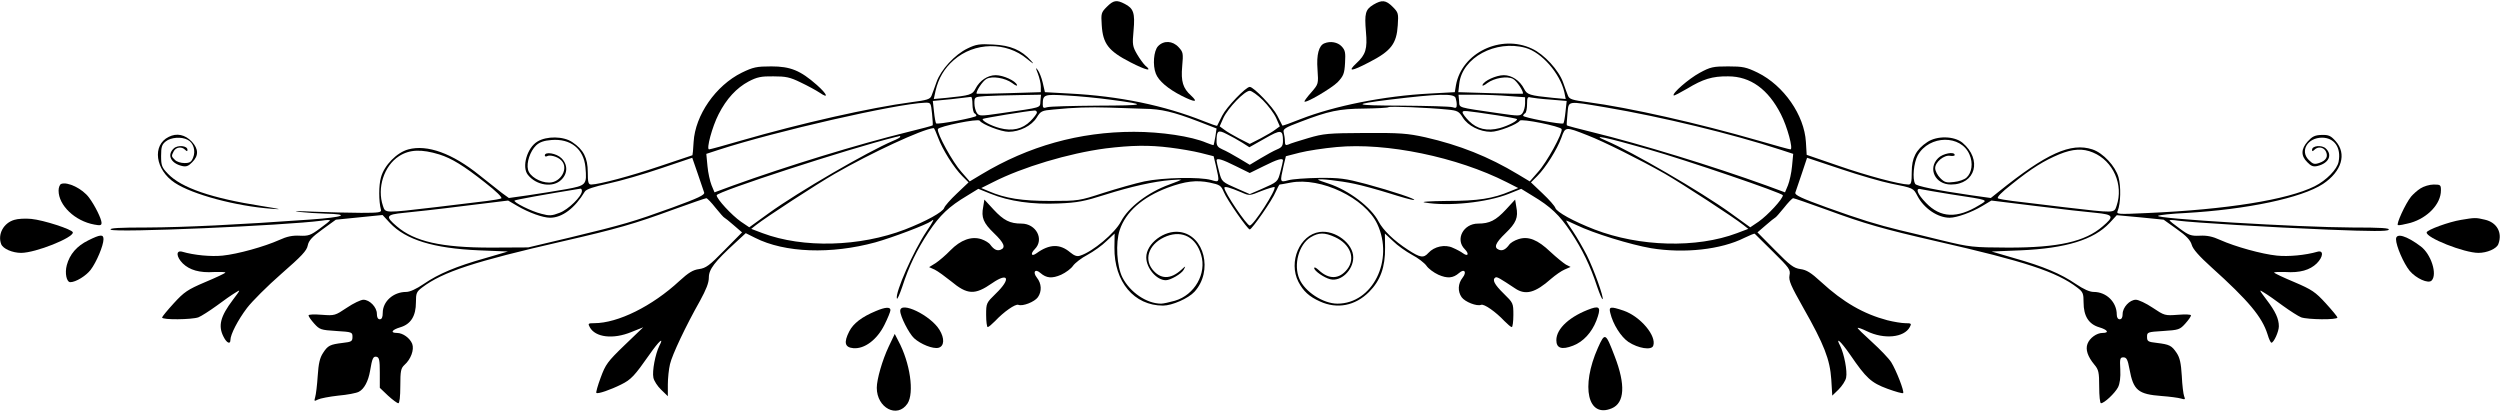 <svg width="1707" height="281" viewBox="0 0 1707 281" fill="none" xmlns="http://www.w3.org/2000/svg">
<path d="M755.733 4.667C751.867 8.533 751.733 9.2 752.267 17.2C753.067 29.867 756.8 34.8 771.867 42.533C782.8 48.133 787.333 49.067 781.867 44.667C780.8 43.6 778.267 40.267 776.4 37.067C773.333 31.733 773.067 30.533 774 20.8C775.067 8.933 774 5.733 768 2.667C762.4 -0.267 760.267 0.133 755.733 4.667Z" fill="black"/>
<path d="M937.733 3.2C932.267 6.533 931.6 9.2 932.667 21.733C933.733 33.333 932.533 37.333 926.133 43.2C919.867 49.067 922.533 48.933 934.8 42.533C949.867 34.8 953.6 29.867 954.4 17.2C954.933 9.2 954.8 8.533 950.933 4.667C946.267 2.82953e-06 943.6 -0.267 937.733 3.2Z" fill="black"/>
<path d="M790.667 31.6C787.733 34.8 786.933 44.533 789.2 50.267C791.067 55.2 797.467 60.667 806.933 65.467C816 70 818.4 70 813.2 65.2C807.733 60.267 806.267 55.6 807.2 45.333C808 36.4 807.867 35.6 804.8 32.267C800.667 27.733 794.533 27.467 790.667 31.6Z" fill="black"/>
<path d="M904.267 29.6C900.533 31.067 898.8 37.333 899.6 47.467C900.267 57.333 900.267 57.333 895.467 62.933C892.8 65.867 890.667 68.8 890.667 69.2C890.667 71.2 909.067 60.4 913.333 56.133C917.333 51.867 918 50.267 918.4 42.933C918.8 35.867 918.533 34.267 916 31.6C913.333 28.8 908.4 27.867 904.267 29.6Z" fill="black"/>
<path d="M660.667 33.067C652 37.2 642.4 47.6 639.467 56C638.133 59.733 636.667 63.867 636 65.467C635.067 67.733 632.933 68.4 622.533 69.733C594.267 73.467 547.067 84.133 506 96C494.667 99.333 484.8 102 484.133 102C482.133 102 486.267 86.533 490.667 78C496 67.467 502.933 60 511.2 55.6C516.8 52.667 519.733 52 528 52.133C536.533 52.133 539.333 52.667 546.667 56.267C551.467 58.533 557.333 61.733 559.733 63.333C566.133 67.733 564.933 64.4 557.733 58C546.533 48.133 539.733 45.333 526.667 45.333C516.533 45.333 514.267 45.867 506.533 49.6C488.667 58.4 474.667 78.667 473.6 96.933C473.333 102 472.933 106 472.8 106C472.667 106 462.667 109.333 450.533 113.467C430.4 120.267 409.333 125.867 403.733 126C401.733 126 401.333 124.667 401.333 117.467C401.333 107.867 398.4 102.133 390.8 97.067C384.8 92.933 373.2 92.8 366.933 96.667C359.867 100.933 356.133 114 360.4 119.333C366.133 126.667 377.733 128.4 383.333 122.667C387.733 118.4 387.733 112.267 383.333 108C380 104.667 372 103.333 372 106.133C372 106.8 372.667 107.067 373.467 106.667C375.333 105.467 380.8 106.933 383.2 109.467C388.533 114.667 383.067 124.667 374.933 124.667C368.667 124.667 361.6 120.4 360.533 115.867C359.333 111.067 362 103.2 366 99.333C368.4 97.067 371.333 96 376.533 95.6C389.6 94.533 398.533 101.6 399.733 114.133C400.8 126.133 400.4 126.667 386.4 129.2C379.6 130.4 368 132.267 360.667 133.333L347.467 135.2L342.667 131.733C340.133 129.733 333.2 124.267 327.333 119.6C308.8 104.667 291.733 98.533 278.8 102C270.933 104.133 262.4 112.8 260.133 121.067C258.533 126.533 258.533 137.333 260.133 143.333C260.533 145.067 258.4 145.333 246.667 145.333C238.933 145.333 224.267 144.933 214 144.533C203.467 144 199.067 144.133 204 144.667C208.8 145.2 216.933 145.733 222 145.867C239.733 146.267 234.933 148.267 212.4 149.867C162.267 153.467 125.867 155.2 100.667 155.333C81.067 155.333 74.533 155.733 75.6 156.8C77.867 159.067 194.667 154 219.733 150.667C222.8 150.133 225.333 150.133 225.333 150.4C225.333 150.8 222.133 153.333 218.267 156.133C212.133 160.667 210.533 161.2 204.667 160.933C199.733 160.667 195.867 161.467 190.667 163.867C180.533 168.4 162.4 173.467 152 174.533C144.133 175.333 132.533 174.267 124.4 171.867C120 170.667 120.267 175.333 124.8 179.867C129.467 184.4 136.267 186.4 146.267 185.733C150.8 185.6 154.133 185.733 153.867 186.133C153.6 186.667 147.333 189.6 140 192.667C128.133 197.733 125.733 199.333 118.667 207.067C114.267 211.867 110.667 216.267 110.667 216.8C110.667 218.533 131.067 218.267 135.467 216.667C137.467 215.867 143.067 212.267 147.867 208.8C152.667 205.2 158.4 201.2 160.667 199.867C164.4 197.467 164.4 197.6 159.067 204.667C150.4 216.133 148.8 222.533 152.667 230C154.8 234.267 157.333 235.333 157.333 232.133C157.333 228.4 162.4 218.533 168.667 210.267C172.133 205.733 182.667 195.2 192.133 186.933C205.867 174.933 209.467 171.2 210.133 167.6C210.8 164.267 212.933 161.867 220.133 156.667L229.333 150L245.333 148.4L261.2 146.8L266.267 152.267C277.067 163.733 296 169.6 327.067 170.933L346.8 171.733L331.333 176.267C311.467 181.867 299.467 186.933 289.333 193.867C284.267 197.333 279.867 199.333 277.333 199.333C268.533 199.333 261.333 205.867 261.333 213.6C261.333 216.667 260.667 218 259.333 218C258 218 257.333 216.667 257.333 214.267C257.333 209.733 252.4 204.667 248.133 204.667C246.4 204.667 241.333 207.067 236.8 210.133C228.8 215.467 228.533 215.6 219.733 214.933C214.533 214.533 210.667 214.667 210.667 215.333C210.667 216.133 212.4 218.533 214.533 220.933C218.267 225.067 219.067 225.333 229.6 226C240.4 226.667 240.667 226.8 240.667 230C240.667 233.067 240 233.467 234 234.133C225.333 235.2 223.867 235.867 220.533 241.067C218.4 244.267 217.467 248.267 216.933 256.667C216.533 262.933 215.733 269.467 215.2 271.2C214.4 274 214.533 274.133 217.067 272.8C218.667 272 224.933 270.8 230.933 270.133C237.067 269.6 243.467 268.4 245.067 267.467C248.667 265.6 251.467 260.267 252.667 253.333C254.133 244.533 254.8 243.2 257.067 243.6C258.933 244 259.333 245.867 259.333 254.4V264.8L264.933 270.133C268 272.933 271.2 275.333 272 275.333C272.8 275.333 273.333 270.8 273.333 263.6C273.333 253.2 273.733 251.467 276.133 249.2C280.533 245.333 282.933 238.8 281.467 234.8C279.867 230.8 275.067 227.333 271.067 227.333C266.267 227.333 267.467 225.2 273.333 223.467C280.533 221.333 284 215.733 284 206.4C284 200.133 284.4 199.2 288.267 196.267C302.4 185.6 324.133 178.533 384.133 164.8C421.333 156.267 433.333 152.8 459.467 143.2C471.333 138.933 481.6 135.333 482.267 135.333C482.933 135.333 485.733 138.267 488.667 142C491.6 145.6 494.267 148.667 494.667 148.667C495.067 148.8 497.867 151.067 500.933 153.733L506.667 158.667L494.667 170.8C484.4 181.333 482 183.067 477.333 183.733C473.2 184.267 470.133 186.133 463.867 191.867C445.333 209.067 421.867 220.667 405.733 220.667C401.6 220.667 401.333 220.933 402.667 223.333C406.4 230.4 418.667 231.867 431.2 226.667L439.2 223.467L426.4 235.733C414.8 246.933 413.467 248.8 410.133 257.867C408.133 263.2 406.8 268 407.2 268.267C408.133 269.2 416.933 266.133 424.133 262.533C430.933 259.2 433.333 256.533 443.333 242.267C450 232.667 453.733 229.467 450.133 236.267C447.467 241.733 445.2 253.333 446.133 257.867C446.533 260 448.933 263.733 451.467 266.133L456 270.533V262.533C456 258.267 456.667 252 457.467 248.667C458.933 242.267 468.267 222.533 478 205.333C482.133 197.733 484 193.2 484 189.467C484 183.867 487.867 178.8 502.267 165.6L509.2 159.2L515.6 162.4C535.867 172.667 567.467 173.733 597.733 165.467C609.2 162.267 632.8 153.333 635.733 151.067C638.4 148.8 637.6 150.667 632.533 158.133C623.733 171.333 611.067 199.867 612.4 203.867C612.667 204.667 614.267 201.067 616 196C620.667 181.6 626 170.667 634 158.533C641.867 146.8 647.867 141.067 660.4 133.6L668 128.933L676.267 132.267C689.067 137.467 704.933 139.733 722.667 138.933C735.733 138.4 740.4 137.467 754.667 132.933C772 127.467 787.733 123.867 799.733 122.933C803.467 122.667 806.667 122.533 806.667 122.667C806.667 122.8 802.933 124.4 798.4 126C783.733 131.333 770.4 141.6 765.333 151.333C761.333 159.067 746.133 171.867 737.6 174.533C735.467 175.333 733.6 174.667 730.667 172.267C723.733 166.4 716.533 166.533 707.733 172.933C704.267 175.467 703.333 173.333 706.533 170.133C713.2 163.467 707.467 152.667 697.467 152.667C689.6 152.667 685.333 150.533 678.4 143.067L672.133 136.267L671.333 141.2C669.867 148.533 671.467 152.267 678.667 159.2C685.6 165.867 686.933 169.067 683.2 170.533C680.8 171.467 678.667 170.4 676.267 167.2C675.467 165.867 672.533 164.133 670.133 163.333C663.333 161.067 655.867 163.867 648.933 170.933C645.867 174.133 641.333 178 638.933 179.6L634.4 182.4L638.267 184.133C640.4 185.2 645.333 188.8 649.333 192C660.533 201.333 665.6 201.6 677.467 193.333C688.667 185.6 690.4 190.4 680 200.4C673.467 206.8 673.333 206.933 673.333 215.067C673.333 219.6 673.867 223.333 674.4 223.333C675.067 223.333 677.2 221.467 679.467 219.2C685.333 212.933 693.333 207.333 695.333 208.133C698.267 209.333 706.4 206.133 708.667 202.933C711.467 198.933 711.2 193.6 708 189.6C704.933 185.733 706.8 183.2 710.4 186.4C714.533 190 718.4 190.267 724.533 187.6C727.733 186.133 731.467 183.333 732.667 181.467C734 179.6 738.4 176.133 742.533 174C746.667 171.733 752.533 167.6 755.467 164.667L761.067 159.467L760.933 169.067C760.667 192.4 774.4 208.667 794.133 208.667C800.267 208.667 811.467 203.733 815.6 199.2C828.4 185.2 822.4 160.667 805.6 158.4C794.933 156.933 782.667 166.267 782.667 175.733C782.667 183.067 789.733 191.333 796 191.333C799.2 191.333 806.8 186.933 808.267 184.133C809.733 181.333 809.733 181.333 806.533 184.267C799.2 190.933 792.267 190.8 786.8 183.867C780.667 176 785.2 165.6 796.8 161.2C807.467 157.2 816.667 162.133 820.133 174C824 186.8 815.733 201.333 802.267 205.333C798.533 206.4 794.267 207.333 792.8 207.333C782.933 207.333 771.6 199.6 766.4 189.467C762.533 181.867 761.6 165.867 764.533 157.067C768.667 144.667 780 134.667 797.333 128.133C809.2 123.733 816.933 122.8 826 124.667C832.933 126.133 833.733 126.667 835.6 131.067C837.733 136.4 851.867 156.667 853.333 156.667C854.8 156.667 868.933 136.4 871.067 130.933C872.267 128.267 873.467 126 873.733 126C874 126 877.467 125.467 881.333 124.667C901.867 120.8 932 135.2 940.4 152.933C952 177.6 937.2 207.333 913.2 207.333C903.467 207.333 890.933 199.2 887.2 190.4C883.067 180.8 886.8 166.933 894.933 162C900.4 158.667 904.4 158.667 911.467 161.867C922 166.667 925.733 176.4 919.867 183.867C914.4 190.8 907.333 190.933 900.4 184.4C898.667 182.8 897.333 182.133 897.333 183.067C897.333 184.933 904 189.6 908.267 190.667C915.6 192.533 924 184.4 924 175.733C924 166.267 911.733 156.933 901.067 158.4C887.467 160.267 879.6 178.8 886.533 192.4C889.867 198.8 893.867 202.533 901.333 205.867C913.067 211.2 925.333 208.8 934.8 199.333C942.533 191.6 945.867 182.4 945.733 169.067L945.6 159.467L951.2 164.667C954.133 167.6 960 171.733 964.133 174C968.267 176.133 972.667 179.6 974 181.467C975.2 183.333 978.933 186.133 982.133 187.6C988.267 190.267 992.133 190 996.267 186.4C999.867 183.2 1001.73 185.733 998.667 189.6C995.467 193.6 995.2 198.933 998 202.933C1000.27 206.133 1008.4 209.333 1011.33 208.133C1013.33 207.333 1021.33 212.933 1027.2 219.2C1029.47 221.467 1031.6 223.333 1032.27 223.333C1032.8 223.333 1033.33 219.6 1033.33 215.067C1033.33 206.933 1033.2 206.8 1026.67 200.4C1020.4 194.267 1018.67 190.933 1021.07 189.467C1022.13 188.8 1024.27 190.133 1034.53 196.933C1041.6 201.733 1048.27 200 1059.2 190.267C1062 187.867 1066.13 184.933 1068.4 184L1072.4 182.267L1069.2 180.667C1067.47 179.6 1062.67 175.733 1058.67 172C1049.87 163.6 1043.47 161.067 1036.67 163.333C1034.13 164.133 1031.2 165.867 1030.4 167.2C1028 170.4 1025.87 171.467 1023.47 170.533C1019.73 169.067 1021.07 165.867 1028 159.2C1035.2 152.267 1036.8 148.533 1035.33 141.2L1034.53 136.267L1028.27 143.067C1021.33 150.533 1017.07 152.667 1009.2 152.667C999.2 152.667 993.467 163.467 1000.13 170.133C1003.33 173.333 1002.4 175.467 998.933 172.933C997.733 172 994.533 170.267 992 169.2C986.667 166.667 979.333 168.267 975.333 172.667C972 176.4 969.733 176 961.333 170.533C951.867 164.4 944.4 157.2 941.333 151.333C936.267 141.467 920.933 129.867 907.067 125.333C903.2 124.133 900 122.933 900 122.667C900 121.733 915.333 123.467 924.667 125.467C929.867 126.533 940.533 129.467 948.667 132C956.667 134.533 964.133 136.667 965.333 136.533C968.4 136.4 950.4 130.4 932.667 125.6C918.667 121.867 914.667 121.333 900.667 121.467C891.867 121.6 882.4 122.267 879.733 123.067C873.867 124.667 873.867 124.533 876.4 113.333L878 106.667L887.333 104.267C892.533 102.933 903.867 101.2 912.667 100.4C946.533 97.2 994.933 107.2 1028.8 124.4L1036.67 128.4L1031.33 130.533C1019.47 135.6 1009.07 137.2 988.133 137.2C976.133 137.333 969.733 137.733 972.8 138.267C988.667 141.067 1015.6 138.267 1030.4 132.267L1038.67 128.933L1046.27 133.6C1058.8 141.067 1064.8 146.8 1072.53 158.4C1080.4 170.267 1085.87 181.467 1090.53 195.733C1092.27 200.8 1093.87 204.533 1094.27 204.267C1095.2 203.2 1088.27 183.867 1083.47 174.267C1080.93 169.333 1076.8 162.133 1074.13 158.133C1071.47 154.267 1069.33 150.933 1069.33 150.667C1069.33 150.4 1072.4 151.733 1076.27 153.6C1088.13 159.333 1113.33 167.067 1127.33 169.467C1150 173.2 1175.2 170.4 1191.07 162.4C1194.67 160.667 1197.87 159.333 1198.13 159.6C1198.4 159.867 1204 165.333 1210.67 172C1221.73 182.933 1222.67 184.133 1221.87 188C1221.2 191.6 1222.8 195.067 1231.2 210C1245.6 235.333 1249.47 245.467 1250.4 259.067L1251.07 270.133L1255.33 266C1257.73 263.6 1260.13 260 1260.53 257.867C1261.47 253.333 1259.2 241.733 1256.53 236.267C1252.93 229.467 1256.67 232.667 1263.33 242.267C1274.27 258.267 1277.6 261.333 1288.8 265.467C1294.27 267.467 1299.07 268.8 1299.47 268.4C1300.4 267.333 1294.8 252.933 1291.33 247.333C1289.73 244.8 1283.73 238.533 1278.13 233.467C1272.53 228.4 1268.13 224.133 1268.4 223.867C1268.67 223.6 1271.47 224.533 1274.67 226.133C1286.4 231.867 1300.13 230.533 1304 223.333C1305.33 220.933 1305.07 220.667 1300.93 220.667C1298.53 220.667 1292.93 219.733 1288.67 218.667C1272.53 214.4 1258.53 206.4 1243.47 192.533C1236.53 186.133 1233.47 184.267 1229.33 183.733C1224.67 183.067 1222.27 181.2 1212 170.8L1200 158.667L1205.73 153.733C1208.8 151.067 1211.6 148.8 1212 148.667C1212.4 148.667 1215.07 145.6 1218 142C1220.93 138.267 1223.73 135.333 1224.4 135.333C1225.07 135.333 1235.33 138.933 1247.2 143.2C1273.33 152.8 1285.33 156.267 1322.53 164.8C1382.8 178.533 1404.27 185.6 1418.4 196.4C1422.27 199.333 1422.67 200.4 1422.67 206.533C1422.67 215.733 1426.13 221.333 1433.33 223.467C1439.2 225.2 1440.4 227.333 1435.6 227.333C1431.6 227.333 1426.8 230.8 1425.33 234.8C1423.87 238.667 1425.47 243.467 1430 248.933C1432.93 252.4 1433.33 254.133 1433.33 264.133C1433.33 270.267 1433.87 275.333 1434.53 275.333C1436.8 275.333 1444 268.533 1446.13 264.533C1447.47 262 1448 257.733 1447.73 252.267C1447.33 244.8 1447.6 244 1449.87 244C1452 244 1452.8 245.467 1454 252C1456.67 266.533 1459.87 269.2 1476 270.4C1481.47 270.8 1487.47 271.6 1489.2 272.133C1492 272.933 1492.27 272.8 1491.33 270.533C1490.8 269.2 1490 262.933 1489.73 256.667C1489.2 248 1488.4 244.267 1486.27 241.067C1482.8 235.867 1481.33 235.2 1472.67 234.133C1466.67 233.467 1466 233.067 1466 230C1466 226.8 1466.27 226.667 1477.07 226C1487.6 225.333 1488.4 225.067 1492.13 220.933C1494.27 218.533 1496 216.133 1496 215.333C1496 214.667 1492.13 214.533 1487.07 214.933C1478.13 215.6 1477.87 215.467 1469.87 210.133C1465.33 207.067 1460.13 204.667 1458.4 204.667C1454.13 204.667 1449.33 209.867 1449.33 214.4C1449.33 216.667 1448.67 218 1447.33 218C1446.13 218 1445.33 216.8 1445.33 214.8C1445.33 206.267 1438.27 199.333 1429.6 199.333C1426.8 199.333 1422.67 197.467 1417.33 193.867C1407.2 186.933 1395.2 181.867 1375.33 176.267L1359.87 171.733L1379.6 170.933C1410.53 169.6 1429.6 163.733 1440.4 152.267L1445.33 146.933L1461.33 148.4L1477.33 150L1486.27 156.4C1492.93 161.067 1495.6 164 1496.53 167.2C1497.33 170.133 1501.6 174.933 1509.87 182.4C1535.47 205.467 1544.53 216.4 1548.27 228.267C1549.2 231.467 1550.4 234 1550.93 234C1552.53 234 1556 226.4 1556 222.8C1556 217.733 1553.73 212.667 1547.6 204.667C1542.27 197.6 1542.27 197.467 1546 199.867C1548.27 201.2 1554 205.2 1558.8 208.8C1563.6 212.267 1569.2 215.867 1571.2 216.667C1575.6 218.267 1596 218.533 1596 216.8C1596 216.267 1592.4 211.867 1588 207.067C1580.93 199.333 1578.53 197.733 1566.67 192.667C1559.33 189.6 1553.07 186.667 1552.8 186.133C1552.53 185.733 1555.87 185.6 1560.4 185.733C1570.4 186.4 1577.2 184.4 1581.87 179.867C1586.4 175.333 1586.67 170.667 1582.4 171.867C1574.13 174.267 1562.53 175.333 1554.67 174.533C1544.27 173.467 1526.13 168.4 1516 163.867C1510.8 161.467 1506.93 160.667 1502 160.933C1496.13 161.2 1494.53 160.667 1488.4 156.133C1484.53 153.333 1481.33 150.8 1481.33 150.4C1481.33 150.133 1483.87 150.133 1487.07 150.667C1497.6 152 1549.87 155.2 1589.73 156.8C1619.73 158 1629.87 158 1630.93 156.933C1632.13 155.733 1626 155.333 1605.87 155.333C1569.6 155.2 1469.87 149.2 1473.6 147.333C1474.53 146.8 1482.8 145.867 1492 145.467C1534.13 143.067 1571.47 135.2 1586.13 125.6C1598.93 117.067 1602.53 105.067 1594.8 96.4C1591.47 92.667 1590 92 1585.2 92.133C1580.53 92.267 1578.8 93.2 1575.73 96.533C1571.07 101.733 1570.93 106.4 1575.47 110.8C1578 113.467 1579.6 114 1582.4 113.333C1590.13 111.467 1592.8 105.733 1588 101.333C1585.2 98.8 1578.67 99.467 1578.67 102.267C1578.67 103.467 1579.07 103.467 1580.27 102.267C1582.67 99.867 1586.4 100.4 1588 103.2C1589.87 106.8 1588.4 109.6 1583.73 111.2C1580.27 112.4 1579.33 112.133 1576.4 109.2C1570.27 103.067 1575.6 94 1585.47 94C1593.87 94 1598.67 100.8 1596.8 110.4C1595.87 115.6 1588.4 123.2 1580.4 127.2C1561.87 136.4 1520.53 143.067 1466.13 145.467C1445.6 146.4 1444.93 146.4 1446 143.867C1448 138.933 1448.27 127.2 1446.53 121.067C1444.4 113.467 1436 104.4 1428.67 102C1414 97.2 1397.33 104.667 1364.67 130.933L1359.33 135.2L1346 133.333C1322 129.867 1308.67 127.067 1307.73 125.6C1305.6 122.267 1306.67 111.067 1309.47 106C1317.33 92.133 1339.07 91.867 1344.8 105.6C1347.33 111.333 1346.4 118 1342.67 121.333C1341.33 122.533 1337.47 124 1334.13 124.267C1329.07 124.933 1327.73 124.533 1324.8 121.6C1322.93 119.733 1321.33 116.667 1321.33 114.8C1321.33 110.667 1327.47 105.6 1331.6 106.4C1333.33 106.667 1334.67 106.4 1334.67 105.867C1334.67 103.2 1326.4 104.8 1323.33 108C1316.13 115.067 1321.33 126 1332.13 126C1348.93 126 1353.6 108.933 1340 97.467C1334.27 92.8 1322.53 92.533 1315.87 97.067C1308.27 102.133 1305.33 107.867 1305.33 117.467C1305.33 124.667 1304.93 126 1303.07 126C1296.93 125.867 1274.93 120 1255.33 113.2L1233.6 105.733L1233.07 96.933C1232 78.667 1218 58.4 1200.13 49.6C1192.4 45.867 1190.13 45.333 1180 45.333C1169.73 45.333 1167.87 45.733 1160.53 49.733C1152.93 53.867 1141.47 63.867 1142.8 65.2C1143.07 65.467 1147.2 63.333 1152 60.533C1162.8 54 1169.07 52 1180 52.133C1195.2 52.133 1207.33 60.933 1216 78C1220.4 86.533 1224.53 102 1222.53 102C1221.87 102 1212 99.333 1200.67 96C1159.6 84.133 1112.4 73.467 1084.13 69.733C1073.73 68.4 1071.6 67.733 1070.67 65.467C1070 63.867 1068.53 59.867 1067.33 56.4C1064.4 48 1054.4 37.067 1046 33.2C1024.8 23.2 998.133 36 994.133 58.133L993.333 62.933L976.4 63.867C945.067 65.467 911.2 72.267 888 81.333C881.333 84 875.733 86 875.6 85.733C875.467 85.6 873.867 82.4 872.133 78.933C869.2 73.067 856 59.333 853.333 59.333C850.667 59.333 837.467 73.067 834.533 78.933C832.8 82.4 831.2 85.6 831.067 85.867C830.933 86.133 826.667 84.667 821.733 82.667C794.933 72 764.267 65.6 730.267 63.867L713.467 62.933L712 56.533C711.2 53.067 709.6 49.067 708.533 47.733C707.067 45.733 707.067 46.267 708.667 50.267C709.733 53.067 710.667 56.933 710.667 59.067V62.933L689.067 63.6C677.067 64 667.2 64.133 666.933 64C665.867 63.067 670.933 55.2 673.6 53.867C677.467 51.733 686.267 53.2 691.067 56.667C693.2 58.4 694.8 58.933 694.4 58C693.467 55.2 685.067 51.333 679.867 51.333C674.4 51.333 668.933 54.933 666 60.667C664 64.667 662.267 65.2 646.4 66.8L637.6 67.6L638.8 62C640.8 53.467 644.667 46.8 651.2 41.067C665.333 28.667 687.067 28.267 701.333 40.267C705.733 43.867 706.4 44.133 704 41.467C697.467 34.133 689.867 30.933 678.133 30.4C668.8 29.867 666.4 30.267 660.667 33.067ZM1041.6 32.667C1052.67 35.733 1065.2 50.133 1068.13 62.933L1069.07 67.6L1060.27 66.8C1044.4 65.2 1042.67 64.667 1040.67 60.667C1037.73 54.933 1032.27 51.333 1026.8 51.333C1021.6 51.333 1013.2 55.2 1012.27 58C1011.87 58.933 1013.47 58.4 1015.6 56.667C1020.4 53.2 1029.2 51.733 1033.07 53.867C1035.73 55.2 1040.8 63.067 1039.73 64C1039.47 64.133 1029.47 64 1017.47 63.6L995.733 62.933L996.4 57.067C998.4 39.333 1021.2 27.067 1041.6 32.667ZM862.267 68.4C865.867 72 869.867 77.333 871.333 80.533L873.867 86.267L870.933 88.4C869.333 89.733 864.667 92.4 860.667 94.533L853.333 98.267L846 94.533C842 92.4 837.333 89.733 835.733 88.4L832.8 86.267L835.333 80.533C838.533 73.733 849.733 62 853.333 62C854.667 62 858.8 64.933 862.267 68.4ZM710.4 68.933C710 73.867 712.4 73.067 683.333 77.333C669.6 79.333 668.667 79.333 667.067 77.2C666.133 75.867 665.333 72.933 665.333 70.533C665.333 66.133 665.333 66.133 673.067 65.6C677.2 65.333 687.467 65.067 695.733 64.933L710.8 64.667L710.4 68.933ZM758.667 68.133C784.133 71.467 782.933 72 749.6 72.133C732.267 72.267 716.667 72.667 715.067 73.2C712.533 74 712 73.733 712 71.467C712 64.533 712.667 64.267 728.267 65.2C736.4 65.6 750 66.933 758.667 68.133ZM993.867 66.8C994.267 68 994.667 70.133 994.667 71.467C994.667 73.733 994.133 74 991.733 73.2C990 72.667 974.4 72.267 957.067 72.133C923.6 72 922.267 71.333 949.2 68C982.533 64 992.667 63.733 993.867 66.8ZM1030.4 65.6L1041.33 66.4V70.667C1041.33 72.933 1040.53 75.867 1039.6 77.2C1038 79.333 1037.07 79.333 1023.33 77.333C994.267 73.067 996.667 73.867 996.267 68.933L995.867 64.667H1007.6C1014 64.667 1024.27 65.067 1030.4 65.6ZM664 71.2C664 74.133 664.667 76.933 665.333 77.333C666.133 77.733 666.667 78.533 666.667 79.067C666.667 80.267 640.133 85.2 639.2 84.267C638.8 83.867 638.133 80.267 637.733 76.267L636.933 68.933L649.467 67.733C656.4 66.933 662.4 66.267 663.067 66.133C663.6 66.133 664 68.4 664 71.2ZM1058.53 68L1069.73 68.933L1068.93 76.267C1068.53 80.267 1067.87 83.867 1067.47 84.267C1066.53 85.2 1040 80.267 1040 79.067C1040 78.533 1040.67 77.733 1041.33 77.333C1042.13 76.933 1042.67 74.133 1042.67 71.2C1042.67 66.667 1043.07 65.867 1045.07 66.533C1046.27 66.8 1052.4 67.6 1058.53 68ZM636.4 77.6C636.8 81.867 637.067 85.467 636.8 85.6C636.667 85.867 629.067 87.867 619.867 90.133C586.133 98.4 537.067 113.467 500.533 126.667L487.867 131.333L485.867 126.533C484.8 123.867 483.467 118 483.067 113.467L482.267 105.067L490.8 102.267C529.867 89.6 611.6 70.933 631.467 70.133C635.6 70 635.6 70.133 636.4 77.6ZM1096.53 73.333C1134.93 79.867 1182.4 91.333 1215.87 102.267L1224.4 105.067L1223.6 113.467C1223.2 118 1221.87 123.867 1220.8 126.533L1218.8 131.333L1206.13 126.667C1169.6 113.467 1120.53 98.4 1086.8 90.133C1077.6 87.867 1070 85.867 1069.87 85.6C1069.6 85.467 1069.87 81.867 1070.27 77.6C1071.2 68.533 1069.33 68.8 1096.53 73.333ZM781.333 74.267C792.933 74.4 801.2 76.4 818.267 82.933L830.667 87.733L829.867 93.2C829.333 96.133 828.8 98.8 828.667 99.067C828.533 99.2 826.267 98.533 823.733 97.467C813.467 93.067 792.667 90 774.267 90C737.067 90 702.267 99.733 670.133 119.067L662.133 123.867L656.533 117.467C650.667 111.067 639.467 90.8 640.4 88.133C641.067 86.267 667.867 80.8 668.933 82.4C670.533 84.933 683.6 90 688.667 90C696.267 90 704.4 85.867 707.867 80.267C710.533 75.867 711.333 75.467 719.067 74.8C734.133 73.333 743.2 73.067 757.333 73.467C765.067 73.733 775.867 74.133 781.333 74.267ZM988.267 74.8C995.2 75.467 996.133 76 998.8 80.267C1002.27 85.867 1010.4 90 1018 90C1023.07 90 1036.13 84.933 1037.73 82.4C1038.8 80.8 1065.6 86.267 1066.27 88.133C1067.2 90.8 1056 111.067 1050.13 117.467L1044.53 123.867L1036.53 119.067C1016.4 106.933 996.533 99.067 973.2 93.733C961.067 91.067 956 90.667 932 90.8C906.8 90.933 903.733 91.2 893.333 94.267C887.067 96.133 880.933 98 879.733 98.667C877.867 99.467 877.333 98.933 877.333 96.533C877.333 94.8 876.933 92.133 876.533 90.533C875.867 88.133 877.2 87.2 888.267 83.067C907.067 75.867 914.267 74.267 931.467 74.133C940.133 74 947.6 73.6 948 73.2C948.667 72.4 974.8 73.467 988.267 74.8ZM708 76.8C708 77.6 706 80.267 703.6 82.667C698.133 88.133 691.2 89.733 682.667 87.467C676.533 85.867 670 82.267 671.067 81.2C671.6 80.667 701.467 75.733 706.4 75.467C707.2 75.333 708 76 708 76.8ZM1022.67 78.8C1029.47 79.867 1035.47 80.933 1035.73 81.333C1036.67 82.267 1029.87 85.867 1024 87.467C1015.47 89.733 1008.53 88.133 1003.07 82.667C1000.67 80.267 998.667 77.6 998.667 76.8C998.667 75.2 999.467 75.333 1022.67 78.8ZM640.533 94C643.467 102 651.2 114.4 657.067 120.267L661.333 124.533L653.333 132.133C648.933 136.267 645.067 140.667 644.667 142C643.733 144.8 632.4 151.067 618 156.667C587.067 168.533 548.4 169.6 520.667 159.2L512.933 156.267L516.133 153.733C523.067 148.267 557.467 125.867 570 118.667C594.533 104.533 629.867 88.133 637.467 87.467C637.867 87.333 639.2 90.4 640.533 94ZM1084 92.4C1095.07 96.667 1119.87 109.067 1136.8 118.667C1149.2 125.867 1183.47 148.133 1190.53 153.733L1193.73 156.267L1186 159.2C1158.4 169.6 1119.47 168.533 1088.67 156.667C1074.27 151.067 1062.93 144.8 1062 142C1061.6 140.667 1057.73 136.267 1053.33 132.133L1045.33 124.533L1049.6 120.267C1055.47 114.4 1063.2 102 1066.13 94C1068.8 86.4 1068.8 86.4 1084 92.4ZM848.267 97.467L853.067 100.533L863.467 94.667C874.667 88.267 876 88.4 876 96.133C876 99.6 875.2 100.667 872 102C869.733 102.933 864.667 105.733 860.667 108.133L853.333 112.533L846 108.133C842 105.733 836.933 102.933 834.667 102C831.6 100.667 830.667 99.467 830.667 96.667C830.667 89.067 831.6 88.4 837.733 91.6C840.8 93.067 845.467 95.733 848.267 97.467ZM614.667 93.467C614.667 93.867 612.533 95.067 609.867 96.133C592.533 103.467 545.2 130.933 525.067 145.467L511.6 155.2L505.867 151.333C499.6 146.933 489.333 135.867 489.333 133.333C489.333 130.933 579.333 101.6 611.333 93.6C612.8 93.333 614.133 92.933 614.4 92.8C614.533 92.8 614.667 92.933 614.667 93.467ZM1126 102.133C1150.93 109.2 1217.33 131.867 1217.33 133.333C1217.33 135.867 1207.07 146.933 1200.8 151.333L1195.07 155.2L1181.6 145.467C1161.47 130.933 1114.13 103.467 1096.8 96.133C1085.33 91.333 1095.6 93.467 1126 102.133ZM799.067 100.8C805.6 101.6 814.933 103.2 819.733 104.4L828.667 106.667L830.267 113.333C832.8 124.533 832.8 124.667 827.067 122.933C819.2 120.667 794.133 121.2 781.333 123.867C775.2 125.2 762.533 128.8 753.333 131.733C736.933 137.067 736.4 137.2 717.333 137.2C697.733 137.2 686.533 135.467 675.067 130.533L670 128.4L678 124.4C698.133 114.133 729.733 104.667 754.933 101.333C772.533 99.2 784.4 98.933 799.067 100.8ZM300 105.467C308.4 108.133 316.533 113.067 331.2 124.667C338.933 130.667 343.2 134.933 342.267 135.467C341.333 135.867 337.067 136.667 332.667 137.2C328.267 137.733 312.4 139.6 297.333 141.467C262 145.6 263.2 145.6 261.467 140.533C257.333 128.4 262.133 113.333 272.4 106.667C279.6 102 287.867 101.733 300 105.467ZM1429.07 104.133C1442.93 109.867 1450.13 126.267 1445.2 140.533C1443.47 145.6 1444.67 145.6 1409.33 141.467C1394.27 139.6 1378.4 137.733 1374 137.2C1369.6 136.667 1365.2 135.867 1364.27 135.467C1363.2 134.8 1366.4 131.467 1373.73 125.733C1387.33 114.8 1395.87 109.6 1406.13 105.333C1415.33 101.6 1422.13 101.2 1429.07 104.133ZM480.8 131.467C481.333 133.067 476.933 135.2 459.067 141.733C432.133 151.467 426.267 153.2 389.333 162.133L360.667 168.933L335.333 169.067C301.333 169.067 283.067 164.933 270.933 154.533C262.933 147.733 263.467 146.533 275.733 145.333C281.333 144.8 299.733 142.8 316.4 140.667L346.933 136.933L353.333 140.667C361.067 145.2 370.667 148.667 375.6 148.667C383.867 148.667 392.533 142.133 399.333 130.8C400.267 129.2 405.6 127.467 415.333 125.333C423.467 123.6 439.6 118.933 451.333 114.933L472.667 107.733L476.4 118.533C478.4 124.533 480.4 130.267 480.8 131.467ZM1291.07 125.333C1306.53 128.4 1306.4 128.4 1309.2 133.733C1313.6 142.267 1323.07 148.667 1331.2 148.667C1336.13 148.667 1346.4 144.933 1353.47 140.667L1359.73 136.933L1390.13 140.667C1406.93 142.8 1425.33 144.8 1431.07 145.333C1443.2 146.533 1443.73 147.733 1435.73 154.533C1423.6 165.067 1405.33 169.067 1371.33 169.067C1346.8 168.933 1345.33 168.8 1326 164.133C1315.07 161.467 1302.13 158.267 1297.33 157.2C1281.47 153.333 1270.27 149.867 1247.6 141.733C1229.6 135.2 1225.33 133.2 1225.87 131.467C1226.27 130.267 1228.27 124.533 1230.27 118.533L1233.87 107.733L1257.07 115.467C1269.73 119.733 1285.07 124.133 1291.07 125.333ZM843.867 113.467L853.333 118.133L862.8 113.467C872.133 108.8 876 107.6 876 109.6C876 110.267 875.2 113.6 874.267 117.2C872.4 124.267 872.533 124.133 861.067 129.2L853.333 132.533L845.733 129.2C834.133 124.133 834.267 124.267 832.4 117.2C831.467 113.6 830.667 110.267 830.667 109.6C830.667 107.6 834.533 108.8 843.867 113.467ZM847.6 131.333C853.067 133.733 853.2 133.733 861.333 130.4C865.867 128.667 869.867 127.467 870.267 127.733C871.733 129.333 855.867 154 853.333 154C851.333 154 836 131.333 836 128.267C836 126.933 839.733 128 847.6 131.333ZM397.333 130.4C397.333 134 388 143.2 382 145.333C376.933 147.333 375.067 147.467 369.733 146C362.933 144.4 350.267 138 351.333 136.933C351.867 136.4 372.4 132.667 396.4 128.8C396.933 128.8 397.333 129.467 397.333 130.4ZM1332 132.667C1358.93 136.8 1357.73 136.267 1351.33 140.133C1336.27 149.333 1324.93 148.8 1315.07 138.533C1309.07 132.4 1307.47 128 1311.73 129.2C1312.93 129.467 1322.13 131.067 1332 132.667Z" fill="black"/>
<path d="M115.2 93.467C103.733 99.067 106 116 119.333 124.8C131.333 132.8 161.333 140.8 185.333 142.533C193.333 143.2 192 142.8 178.667 140.667C144.533 135.333 123.867 128.267 114.667 118.667C110.533 114.4 110 113.067 110 106.533C110 100.267 110.533 98.667 113.2 96.533C116.667 93.733 124 93.2 128.133 95.467C132.133 97.467 133.733 103.067 131.867 107.6C130.667 110.667 129.467 111.333 126 111.333C123.467 111.333 120.533 110.4 119.467 109.2C116.933 106.8 116.933 106.533 118.667 103.2C120.267 100.4 124 99.867 126.4 102.267C127.6 103.467 128 103.467 128 102.267C128 99.467 121.467 98.8 118.667 101.333C113.867 105.733 116.533 111.467 124.267 113.333C127.067 114 128.667 113.467 131.2 110.8C135.733 106.4 135.6 101.733 131.067 96.8C126.4 91.867 120.667 90.667 115.2 93.467Z" fill="black"/>
<path d="M41.733 125.6C40.8 126 40 128 40 130.133C40 140.267 51.2 150.933 64.4 153.333C68.533 154.133 69.333 153.867 69.333 152.133C69.333 149.467 64.8 140.267 60.8 134.933C56.267 128.8 46.133 123.867 41.733 125.6Z" fill="black"/>
<path d="M1652.67 128.667C1650.53 130 1647.6 132.667 1646.27 134.267C1642.4 139.067 1635.87 153.333 1637.33 153.733C1638 154 1641.87 153.2 1646 152.133C1657.73 148.667 1666.67 139.2 1666.67 130C1666.67 126.267 1666.4 126 1661.73 126C1658.93 126 1654.93 127.2 1652.67 128.667Z" fill="black"/>
<path d="M9.733 150.133C2.4 152.267 -1.733 160 0.8 166.667C2 169.867 8.533 172.667 14.4 172.667C24.267 172.667 50.267 162.267 49.733 158.667C49.467 156.667 29.733 150.267 21.333 149.467C17.333 149.067 12.133 149.333 9.733 150.133Z" fill="black"/>
<path d="M1680.4 150.133C1672.13 151.467 1657.2 156.933 1656.93 158.667C1656.27 162.267 1682.53 172.667 1692.27 172.667C1698.13 172.667 1704.67 169.867 1705.87 166.667C1708.8 158.933 1704.93 151.867 1696.67 150C1690.53 148.533 1689.87 148.533 1680.4 150.133Z" fill="black"/>
<path d="M60.267 164.133C52.4 168 47.6 173.6 45.6 181.067C44.133 186.533 45.467 192.667 48 192.667C51.733 192.667 58.667 188.4 61.867 184.267C65.867 179.067 70.667 167.6 70.667 163.333C70.667 159.867 68.533 160 60.267 164.133Z" fill="black"/>
<path d="M1636 163.333C1636 167.867 1641.2 179.867 1645.33 184.933C1649.73 190.133 1658 193.867 1660.27 191.6C1664.4 187.467 1660 173.6 1652.93 168.267C1643.2 160.933 1636 158.8 1636 163.333Z" fill="black"/>
<path d="M1086.53 210.667C1072.13 215.733 1062.67 224.267 1062.67 232.267C1062.67 237.733 1066.27 239.067 1074.13 236C1081.07 233.333 1086.8 227.067 1090 218.933C1093.2 210.4 1092.53 208.667 1086.53 210.667Z" fill="black"/>
<path d="M598 212.4C588.4 216.4 582.667 220.8 579.867 226.267C576 233.867 576.8 237.2 582.667 237.733C590.267 238.4 598.8 232 603.867 221.867C606.133 217.333 608 212.8 608 211.733C608 209.467 604.533 209.6 598 212.4Z" fill="black"/>
<path d="M614.667 212.267C614.667 216 620.667 227.733 624.133 230.933C628.667 235.067 637.067 238.4 640.8 237.467C644.8 236.4 645.067 231.067 641.467 225.2C635.333 215.2 614.667 205.333 614.667 212.267Z" fill="black"/>
<path d="M1099.47 213.6C1101.33 221.467 1106.8 230 1111.87 233.467C1118.53 237.867 1127.6 239.333 1128.8 236.133C1131.33 229.467 1120.13 216.133 1108.67 212.133C1099.6 209.067 1098.4 209.333 1099.47 213.6Z" fill="black"/>
<path d="M606.8 236.667C602.4 246 598.667 259.067 598.667 264.8C598.667 278.533 612.667 285.867 619.6 275.6C624.4 268.4 621.467 247.733 613.333 232.667L610.933 228L606.8 236.667Z" fill="black"/>
<path d="M1091.07 237.467C1079.2 264.133 1084.13 285.733 1100.53 278.8C1109.33 275.067 1110 262.667 1102.53 243.333C1096.27 226.933 1095.87 226.8 1091.07 237.467Z" fill="black"/>
</svg>
